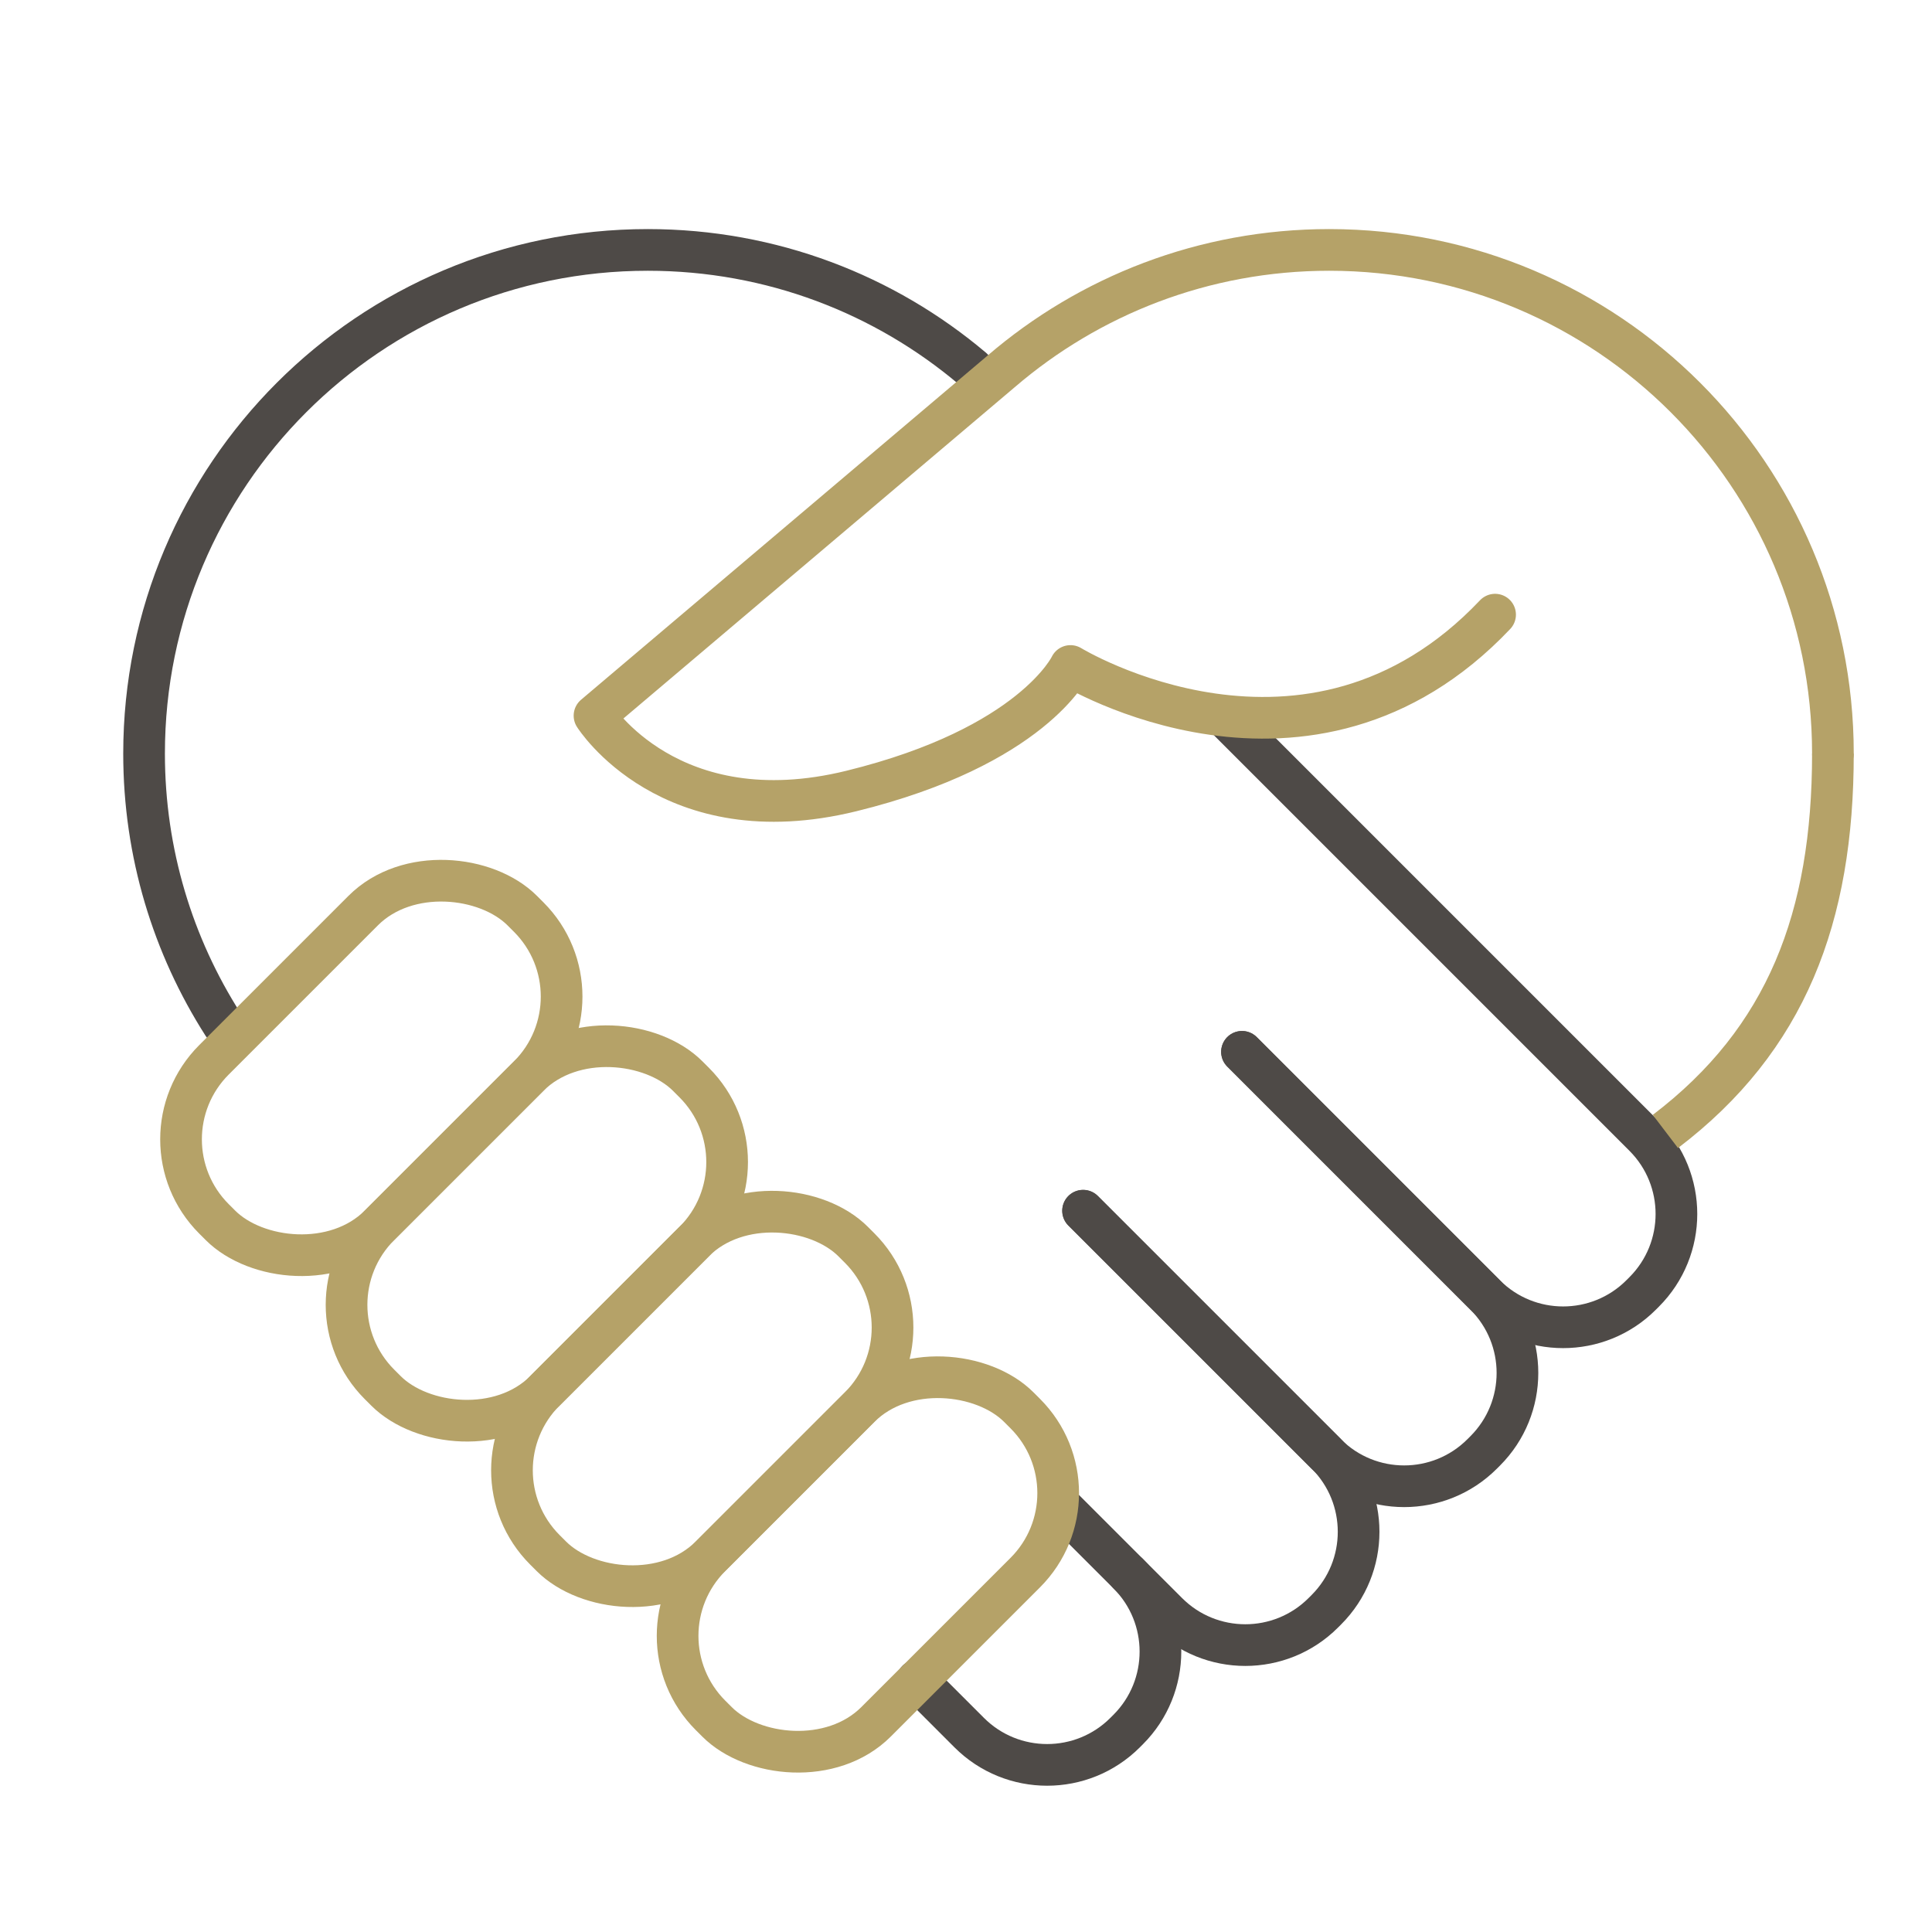 <?xml version="1.0" encoding="UTF-8"?>
<svg id="Layer_1" data-name="Layer 1" xmlns="http://www.w3.org/2000/svg" width="140" height="140" viewBox="0 0 140 140">
  <path d="m16.16,74.23c-3.62-5.67-5.72-12.4-5.72-19.62,0-20.16,16.34-36.5,36.5-36.5,8.97,0,17.18,3.23,23.53,8.6" fill="none" stroke="#4e4a47" stroke-linecap="round" stroke-linejoin="round" stroke-width="3.02"/>
  <rect x="11.11" y="68.91" width="31.59" height="16.96" rx="8.15" ry="8.15" transform="translate(-46.84 41.69) rotate(-45)" fill="none" stroke="#b5a268" stroke-linecap="round" stroke-linejoin="round" stroke-width="3.02"/>
  <rect x="23.11" y="80.9" width="31.59" height="16.96" rx="8.15" ry="8.15" transform="translate(-51.81 53.69) rotate(-45)" fill="none" stroke="#b5a268" stroke-linecap="round" stroke-linejoin="round" stroke-width="3.02"/>
  <rect x="35.1" y="92.89" width="31.59" height="16.96" rx="8.15" ry="8.15" transform="translate(-56.78 65.68) rotate(-45)" fill="none" stroke="#b5a268" stroke-linecap="round" stroke-linejoin="round" stroke-width="3.02"/>
  <path d="m88.77,51.95l30.37,30.37c3.12,3.12,3.12,8.18,0,11.3l-.22.22c-3.12,3.12-8.18,3.12-11.3,0l-17.62-17.62" fill="none" stroke="#4e4a47" stroke-linecap="round" stroke-linejoin="round" stroke-width="3.02"/>
  <path d="m90,76.22l17.62,17.62c3.12,3.12,3.12,8.18,0,11.3l-.22.22c-3.12,3.12-8.18,3.12-11.3,0l-17.62-17.62" fill="none" stroke="#4e4a47" stroke-linecap="round" stroke-linejoin="round" stroke-width="3.02"/>
  <path d="m78.49,87.73l17.62,17.62c3.12,3.12,3.12,8.18,0,11.3l-.22.22c-3.12,3.12-8.18,3.12-11.3,0l-7.91-7.91" fill="none" stroke="#4e4a47" stroke-linecap="round" stroke-linejoin="round" stroke-width="3.02"/>
  <path d="m81.75,114.03c3.12,3.12,3.12,8.18,0,11.3l-.22.22c-3.12,3.12-8.18,3.12-11.3,0l-3.77-3.77" fill="none" stroke="#4e4a47" stroke-linecap="round" stroke-linejoin="round" stroke-width="3.02"/>
  <path d="m132.82,54.61c0-20.16-16.34-36.5-36.5-36.5-9.08,0-17.39,3.32-23.77,8.8l-29.47,24.95s5.46,8.69,18.61,5.46c13.15-3.23,15.88-9.06,15.88-9.06,0,0,17.25,10.55,30.77-3.72" fill="none" stroke="#b5a268" stroke-linecap="round" stroke-linejoin="round" stroke-width="3.02"/>
  <rect x="47.09" y="104.89" width="31.59" height="16.96" rx="8.15" ry="8.15" transform="translate(-61.74 77.67) rotate(-45)" fill="none" stroke="#b5a268" stroke-linecap="round" stroke-linejoin="round" stroke-width="3.02"/>
  <path d="m120.68,81.99c8.77-6.67,12.14-15.51,12.14-27.38" fill="none" stroke="#b5a268" stroke-linejoin="round" stroke-width="3.02"/>
</svg>